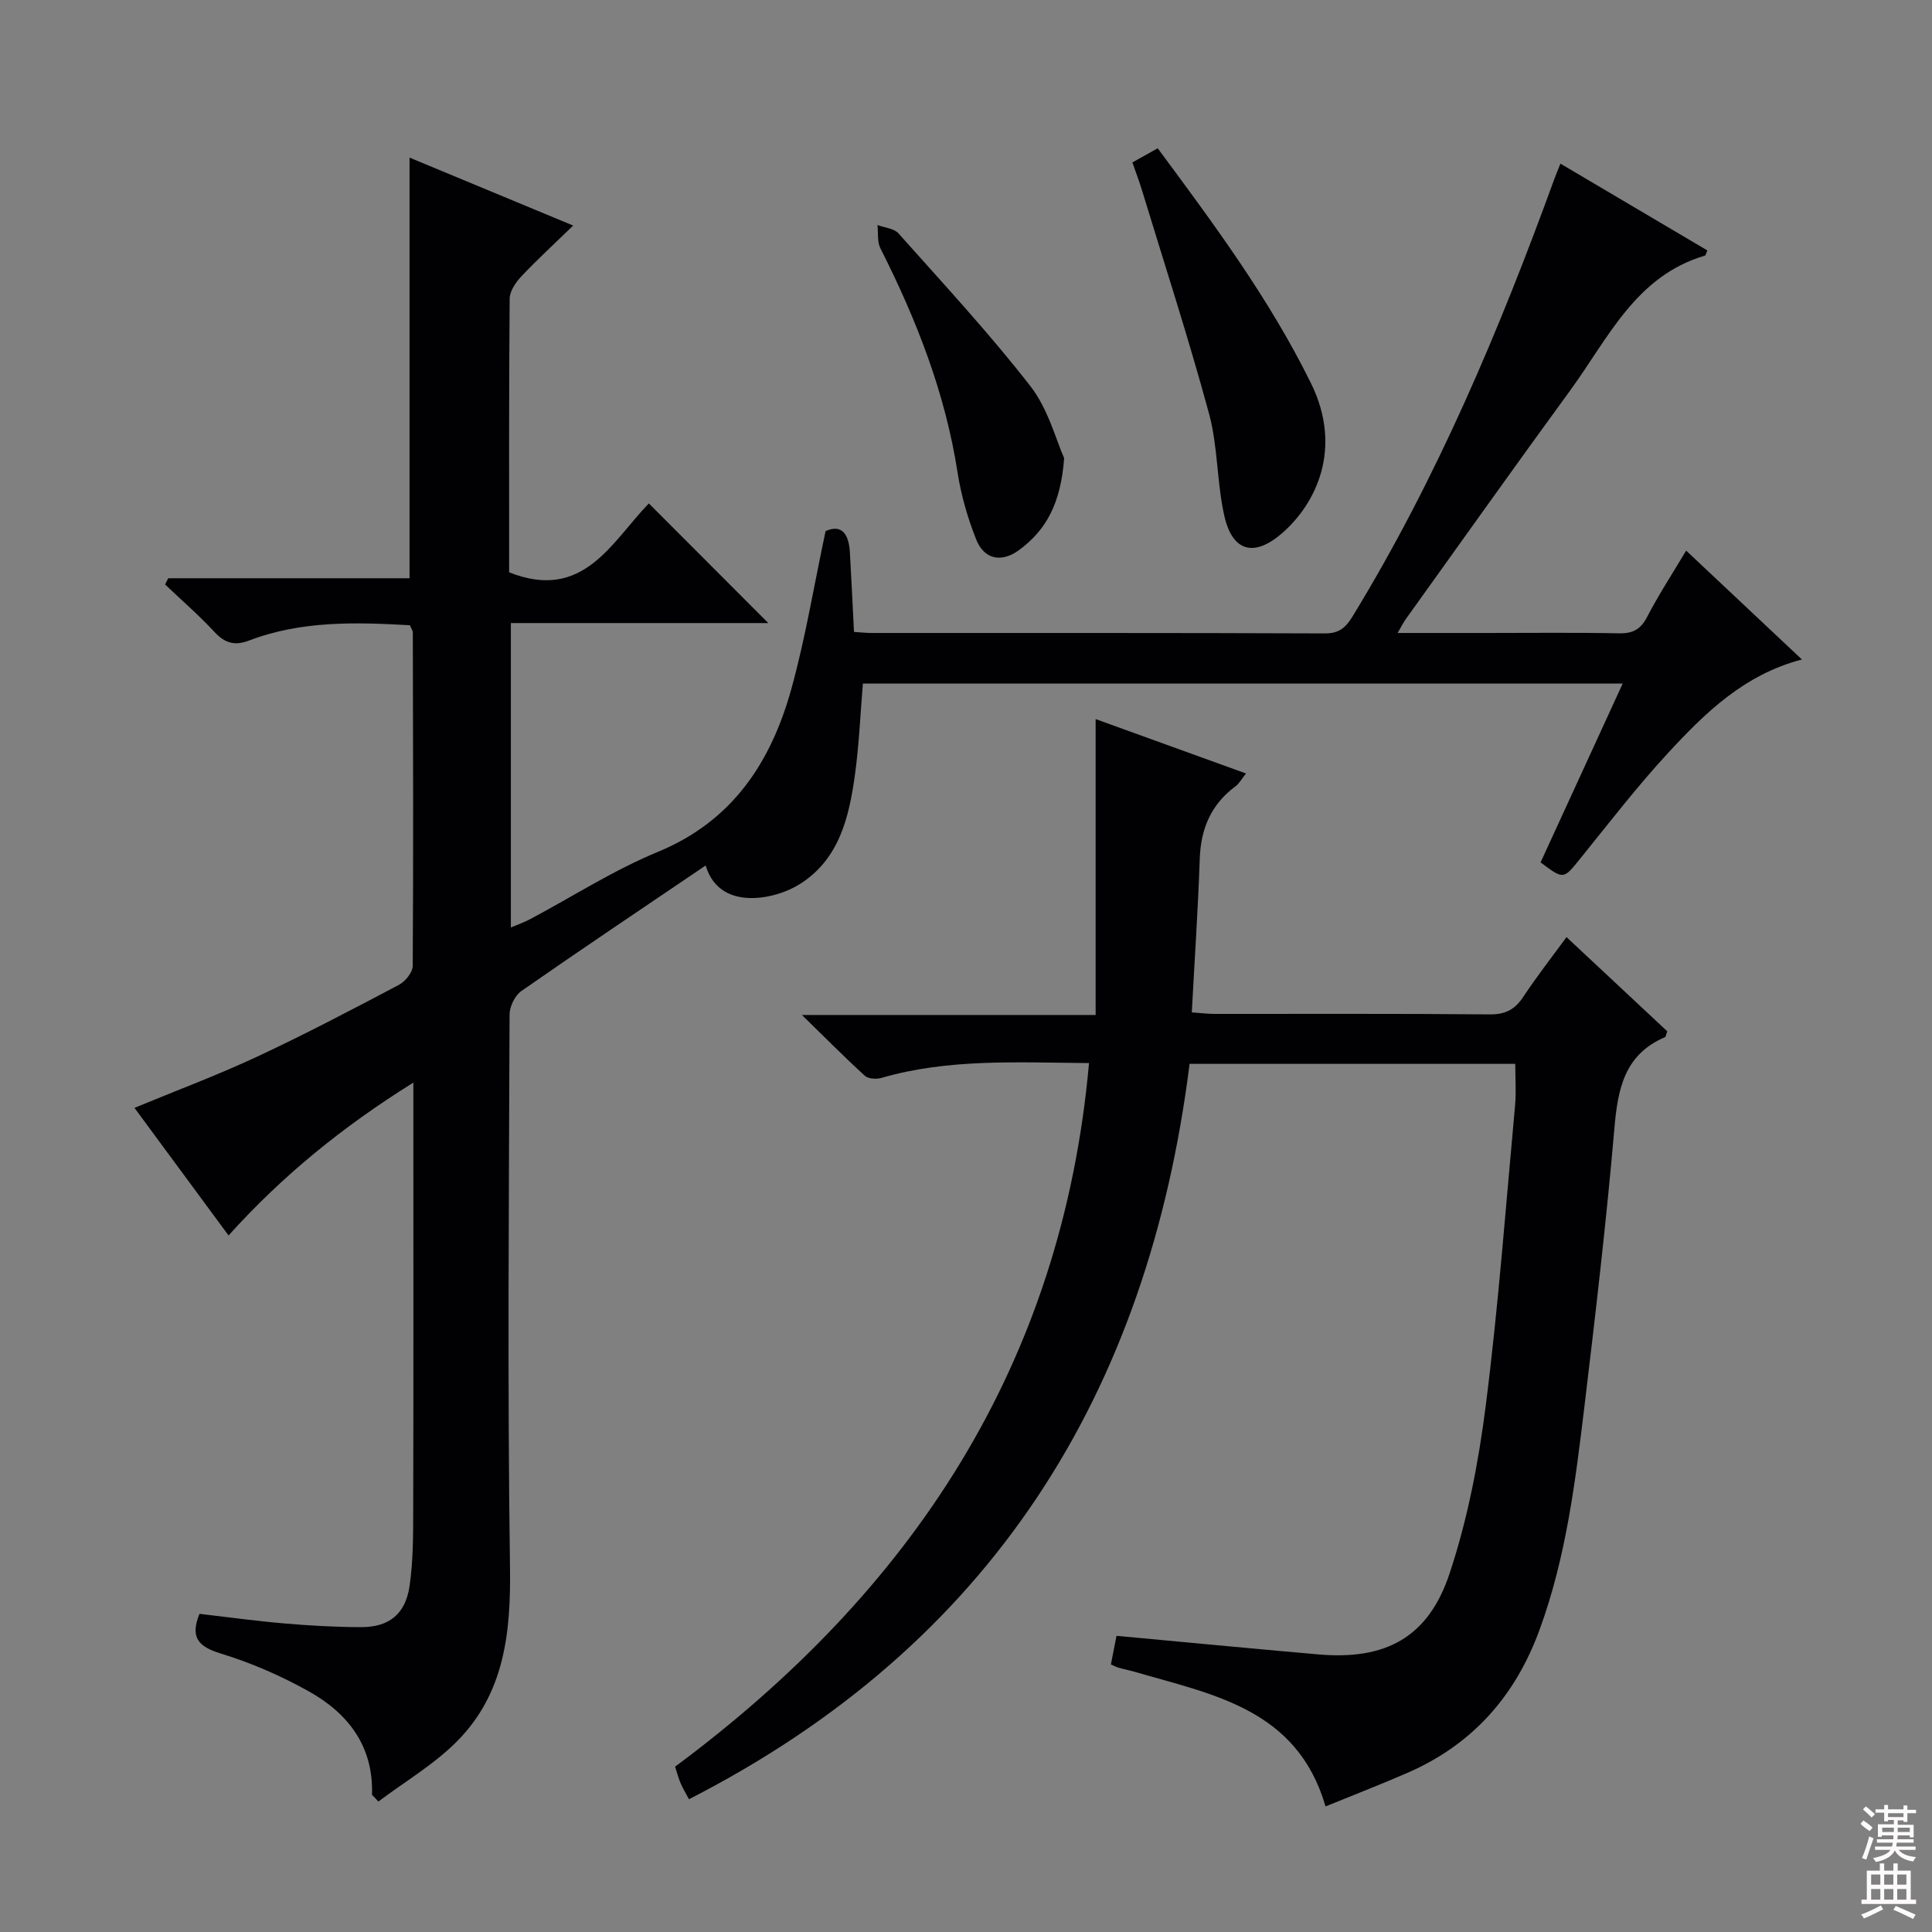 <svg enable-background="new 0 0 400 400" viewBox="0 0 400 400" xmlns="http://www.w3.org/2000/svg"><rect x="0" y="0" width="400" height="400" fill="#808080" stroke="none"/><g fill="#010103"><path d="m77.02 371.61c.34-10.06-4.94-16.88-13.08-21.43-5.76-3.22-11.95-5.92-18.25-7.84-4.75-1.45-6.33-3.43-4.39-8.21 5.83.67 11.7 1.49 17.6 1.99 5.3.45 10.62.76 15.93.76 5.69 0 9.11-2.69 9.96-8.47.77-5.22.75-10.58.76-15.88.07-27.33.03-54.65.03-81.98 0-1.78 0-3.56 0-6.41-14.71 9.18-27.18 19.34-38.26 31.65-6.56-8.9-12.97-17.59-19.48-26.42 8.64-3.58 17.15-6.75 25.35-10.58 9.95-4.64 19.68-9.76 29.39-14.88 1.32-.7 2.86-2.58 2.87-3.92.15-22.99.07-45.99.02-68.98 0-.45-.34-.91-.6-1.56-11.27-.64-22.52-.96-33.34 3.18-2.86 1.09-4.93.57-7.06-1.72-3.23-3.48-6.84-6.62-10.29-9.9.22-.43.43-.86.65-1.29h49.96c0-29.34 0-58.03 0-87.09 10.89 4.52 21.99 9.13 33.88 14.07-3.89 3.78-7.44 7.03-10.73 10.52-1.16 1.23-2.4 3.04-2.42 4.6-.16 18.98-.11 37.95-.11 56.67 15.43 6.15 21.25-6.39 28.93-14.26 8.28 8.29 16.36 16.38 24.73 24.77-17.61 0-35.27 0-53.3 0v63.02c1.48-.63 2.79-1.07 3.99-1.72 8.81-4.68 17.28-10.15 26.45-13.93 15.5-6.4 23.42-18.6 27.62-33.7 2.92-10.51 4.67-21.34 7.1-32.72 3.35-1.47 4.81.59 5.03 4.42.31 5.43.57 10.87.85 16.46 1.57.1 2.55.22 3.52.22 31.33.01 62.65-.04 93.98.09 3.02.01 4.34-1.25 5.77-3.59 17.41-28.52 30.31-59.11 41.7-90.41.33-.92.72-1.82 1.29-3.26 10.3 6.08 20.36 12.03 30.42 17.97-.27.61-.33 1.02-.5 1.07-14.35 4.23-20.04 17.15-27.86 27.86-11.48 15.72-22.74 31.6-34.09 47.42-.46.65-.82 1.37-1.68 2.85h18.33c9.16 0 18.33-.11 27.49.07 2.87.06 4.5-.8 5.85-3.41 2.35-4.54 5.16-8.83 8.07-13.71 8.13 7.64 15.93 14.98 23.97 22.54-11.94 3.11-20.04 11.05-27.69 19.33-6.43 6.95-12.23 14.5-18.19 21.87-3.51 4.34-3.41 4.42-8.23.81 5.57-12.13 11.17-24.31 17-37.02-52.64 0-104.82 0-157.31 0-.52 6.23-.78 12.66-1.66 19.01-1.21 8.68-3.24 17.27-11.25 22.41-2.77 1.78-6.42 2.89-9.7 2.98-4.34.11-8.4-1.55-9.94-6.74-12.93 8.76-25.63 17.26-38.17 26-1.33.93-2.43 3.22-2.43 4.88-.13 38.16-.45 76.32.09 114.47.19 13.49-1.14 26.07-10.96 35.97-4.77 4.81-10.82 8.36-16.29 12.48-.43-.5-.87-.94-1.32-1.38z"/><path d="m225.47 220.1c-14.95-.12-29.1-.95-42.94 3.06-1.06.31-2.76.22-3.48-.44-4.14-3.77-8.08-7.76-13.02-12.58h60.81c0-20.47 0-40.5 0-61.26 10.58 3.83 20.64 7.46 31.13 11.26-.86 1.07-1.38 2.07-2.19 2.67-5.03 3.73-7.16 8.73-7.38 14.93-.36 10.47-1.07 20.92-1.65 31.86 1.85.13 3.27.32 4.7.32 19 .02 38-.08 56.99.1 3.25.03 5.21-1.02 6.94-3.64 2.74-4.14 5.81-8.07 8.95-12.36 7.18 6.71 14.07 13.15 20.86 19.5-.25.66-.29 1.13-.49 1.22-8.41 3.61-9.76 10.73-10.46 18.92-1.66 19.2-3.9 38.36-6.2 57.51-1.88 15.64-3.81 31.28-9.29 46.25-5.01 13.71-13.84 23.71-27.22 29.57-5.6 2.45-11.31 4.65-17.09 7.01-5.88-20.21-23.31-23.14-39.48-27.86-1.11-.32-2.26-.54-3.37-.86-.46-.13-.88-.37-1.59-.68.41-2.08.81-4.13 1.16-5.92 14.1 1.3 27.95 2.64 41.81 3.85 13.87 1.21 22.75-3.47 27.16-16.78 3.73-11.24 6.01-23.12 7.5-34.9 2.61-20.59 4.15-41.32 6.05-62 .25-2.76.04-5.57.04-8.59-22.64 0-45.08 0-67.43 0-8.57 68.36-41.12 120.3-103.65 152.25-.7-1.33-1.29-2.29-1.73-3.32-.45-1.06-.74-2.18-1.14-3.42 49-36.37 80.12-83.16 85.7-145.67z"/><path d="m239.69 30.7c11.72 15.81 23.16 31.24 31.74 48.66 6.65 13.5 1.02 24.97-6.02 31.06-5.76 4.98-10.25 3.83-11.93-3.63-1.56-6.92-1.31-14.29-3.15-21.1-4.24-15.65-9.26-31.09-13.99-46.6-.53-1.74-1.19-3.43-1.89-5.46 1.61-.91 3.16-1.77 5.24-2.93z"/><path d="m220.32 94.85c-.69 9.45-3.78 14.93-9.3 19.01-3.64 2.69-7.25 2.01-8.91-2.17-1.76-4.43-3.12-9.13-3.85-13.83-2.55-16.47-8.51-31.69-15.98-46.44-.69-1.36-.43-3.21-.61-4.83 1.48.56 3.43.69 4.36 1.74 9.28 10.42 18.8 20.67 27.35 31.68 3.69 4.78 5.29 11.2 6.94 14.84z"/></g><path d="m385.2 377.6.6-.7c.6.4 1.3.9 1.9 1.5l-.6.7c-.8-.5-1.4-1-1.9-1.5zm.3 7.1c.6-1.4 1.1-2.9 1.5-4.5.3.1.6.3.9.4-.5 1.4-1 2.9-1.5 4.4zm.2-10.1.6-.6c.7.5 1.3 1.1 1.9 1.6l-.7.7c-.6-.6-1.2-1.2-1.8-1.7zm8.4-.8h.8v.9h1.8v.7h-1.8v1.8h-.8v-.3h-1.2v.9h3.3v2.6h-.8v-.4h-2.5c0 .3 0 .6-.1.8h3.4v.7h-3.5c0 .3-.1.6-.1.8h4v.7h-3.5c.7.9 1.9 1.3 3.6 1.5-.2.2-.4.5-.6.9-1.9-.3-3.2-1.1-3.8-2.3-.5 1.1-1.8 2-3.9 2.4-.2-.3-.4-.5-.6-.8 1.9-.4 3.1-.9 3.6-1.7h-3.2v-.7h3.5c.1-.2.1-.5.2-.8h-3.3v-.7h3.4c0-.2 0-.5 0-.8h-2.4v.3h-.8v-2.6h3.3v-.9h-1.2v.3h-.8v-1.8h-1.8v-.7h1.8v-.9h.8v.9h3.2zm-4.4 5.5h2.4c0-.3 0-.6 0-.9h-2.4zm1.2-3.1h3.2v-.8h-3.2zm4.4 2.2h-2.4v.9h2.5v-.9z" fill="#fcfafa"/><path d="m389.2 385.8h.9v1.5h1.9v-1.5h.9v1.5h2.7v6h1.1v.9h-11.3v-.9h1.1v-6h2.7zm.2 8.7.5.8c-1.2.6-2.5 1.3-4 1.9-.2-.3-.3-.6-.6-.8 1.6-.6 3-1.3 4.1-1.9zm-2-4.3h1.9v-2.1h-1.9zm0 3.1h1.9v-2.2h-1.9zm2.7-3.1h1.9v-2.1h-1.9zm0 3.1h1.9v-2.2h-1.9zm2.4 1.3c1.4.6 2.7 1.2 4.1 1.8l-.5.9c-1.5-.7-2.8-1.4-4.1-1.9zm2.2-6.5h-1.9v2.1h1.9zm-1.9 5.2h1.9v-2.2h-1.9z" fill="#fcfafa"/></svg>